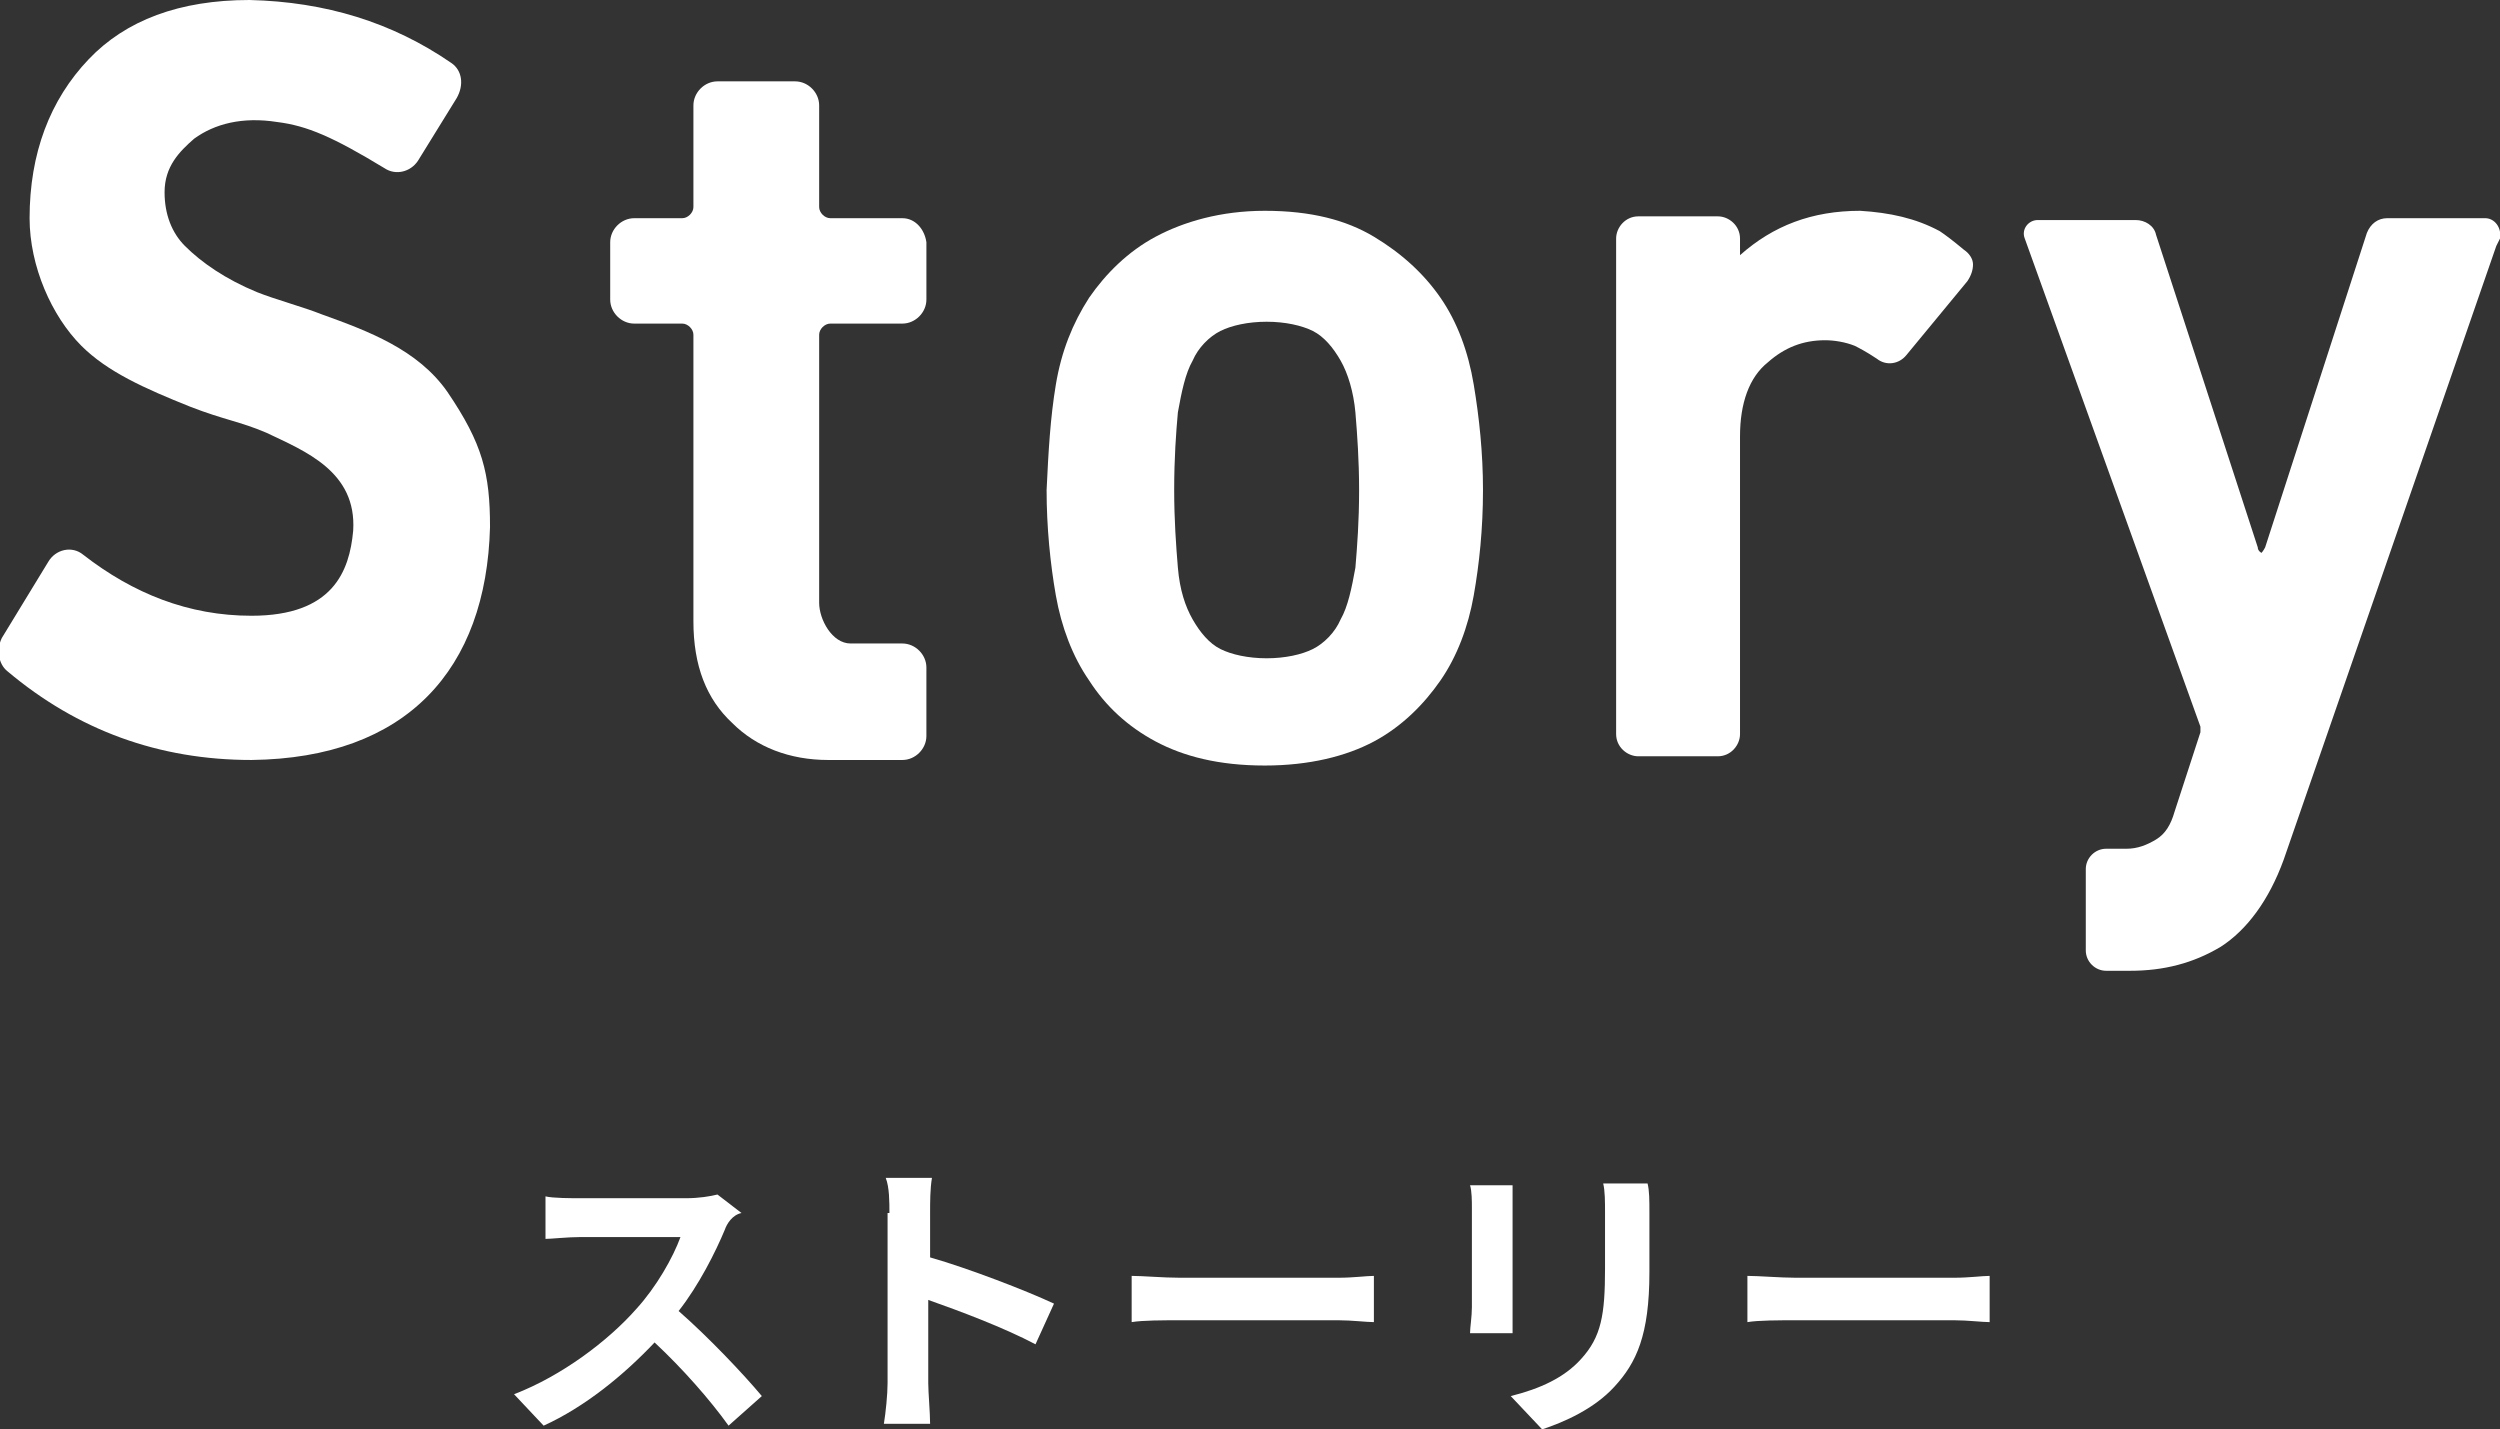 <?xml version="1.0" encoding="utf-8"?>
<!-- Generator: Adobe Illustrator 28.2.0, SVG Export Plug-In . SVG Version: 6.00 Build 0)  -->
<svg version="1.1" id="_レイヤー_1" xmlns="http://www.w3.org/2000/svg" xmlns:xlink="http://www.w3.org/1999/xlink" x="0px"
	 y="0px" width="135.2px" height="77.3px" viewBox="0 0 135.2 77.3" style="enable-background:new 0 0 135.2 77.3;"
	 xml:space="preserve">
<rect x="0" y="0" width="135.2" height="77.3" fill="#333333" stroke="none"/>
<style type="text/css">
	.st0{fill:#FFFFFF;}
</style>
<g>
	<g>
		<g>
			<g>
				<path class="st0" d="M39.2,66.5c-0.5,1.2-1.4,3-2.5,4.4c1.6,1.4,3.5,3.4,4.5,4.6l-1.8,1.6c-1-1.4-2.5-3.1-4-4.5
					c-1.7,1.8-3.8,3.5-6,4.5l-1.6-1.7c2.6-1,5.1-2.9,6.6-4.6c1.1-1.2,2-2.8,2.4-3.9h-5.4c-0.7,0-1.6,0.1-1.9,0.1v-2.3
					c0.4,0.1,1.4,0.1,1.9,0.1h5.7c0.7,0,1.3-0.1,1.7-0.2l1.3,1C39.6,65.7,39.3,66.2,39.2,66.5z"/>
				<path class="st0" d="M48.1,65.6c0-0.6,0-1.4-0.2-1.9h2.5c-0.1,0.6-0.1,1.3-0.1,1.9V68c2.1,0.6,5.2,1.8,6.7,2.5L56,72.7
					c-1.7-0.9-4.1-1.8-5.8-2.4v4.5c0,0.5,0.1,1.6,0.1,2.2h-2.5c0.1-0.6,0.2-1.6,0.2-2.2V65.6z"/>
				<path class="st0" d="M63.8,69.1h8.6c0.8,0,1.5-0.1,1.9-0.1v2.5c-0.4,0-1.2-0.1-1.9-0.1h-8.6c-0.9,0-2,0-2.6,0.1V69
					C61.8,69,62.9,69.1,63.8,69.1z"/>
				<path class="st0" d="M81.8,65.3v5.4c0,0.4,0,1,0,1.4h-2.3c0-0.3,0.1-0.9,0.1-1.4v-5.4c0-0.3,0-0.9-0.1-1.2h2.3
					C81.8,64.4,81.8,64.8,81.8,65.3z M89.2,65.6v3.2c0,3.4-0.7,4.9-1.9,6.2c-1.1,1.2-2.7,1.9-3.9,2.3l-1.7-1.8c1.6-0.4,2.9-1,3.8-2
					c1.1-1.2,1.3-2.4,1.3-4.9v-3c0-0.6,0-1.2-0.1-1.6h2.4C89.2,64.4,89.2,64.9,89.2,65.6z"/>
				<path class="st0" d="M97.1,69.1h8.6c0.8,0,1.5-0.1,1.9-0.1v2.5c-0.4,0-1.2-0.1-1.9-0.1h-8.6c-0.9,0-2,0-2.6,0.1V69
					C95.1,69,96.3,69.1,97.1,69.1z"/>
			</g>
		</g>
	</g>
	<g>
		<path class="st0" d="M2.6,30.4C3,29.7,3.9,29.5,4.5,30c2.7,2.1,5.7,3.3,9.1,3.3c4.4,0,5.3-2.4,5.5-4.6c0.2-3.2-2.6-4.3-4.7-5.3
			c-1.4-0.6-2.3-0.7-4.1-1.4c-2.5-1-4.5-1.9-5.9-3.3c-1.6-1.6-2.8-4.3-2.8-6.9c0-3.5,1.1-6.4,3.2-8.6C6.8,1.1,9.7,0,13.5,0
			c4.1,0.1,7.7,1.2,10.9,3.4c0.6,0.4,0.7,1.2,0.3,1.9l-2.1,3.4c-0.4,0.6-1.2,0.8-1.8,0.4C18,7.4,16.6,6.8,15,6.6
			c-1.9-0.3-3.4,0.1-4.5,0.9C9.7,8.2,8.9,9,8.9,10.4c0,1.2,0.4,2.2,1.1,2.9c0.9,0.9,2.2,1.8,3.9,2.5c1,0.4,2.5,0.8,3.5,1.2
			c2.5,0.9,5.2,1.9,6.8,4.2c1.9,2.8,2.3,4.4,2.3,7.3C26.3,36.2,22,41,13.6,41.1c-5,0-9.4-1.6-13.2-4.8c-0.5-0.4-0.6-1.2-0.3-1.8
			L2.6,30.4z"/>
		<path class="st0" d="M48.8,11.8h-3.9c-0.3,0-0.6-0.3-0.6-0.6V5.7c0-0.7-0.6-1.3-1.3-1.3h-4.2c-0.7,0-1.3,0.6-1.3,1.3v5.5
			c0,0.3-0.3,0.6-0.6,0.6h-2.6c-0.7,0-1.3,0.6-1.3,1.3v3.1c0,0.7,0.6,1.3,1.3,1.3h2.6c0.3,0,0.6,0.3,0.6,0.6v15.5
			c0,2.4,0.7,4.2,2.1,5.5c1.3,1.3,3.1,2,5.2,2h4c0.7,0,1.3-0.6,1.3-1.3v-3.7c0-0.7-0.6-1.3-1.3-1.3l-2.8,0c-1,0-1.7-1.3-1.7-2.2
			V18.1c0-0.3,0.3-0.6,0.6-0.6h3.9c0.7,0,1.3-0.6,1.3-1.3v-3.1C50,12.4,49.5,11.8,48.8,11.8z"/>
		<path class="st0" d="M104.9,12.5c-1.3-0.7-2.7-1-4.3-1.1h0c-2.6,0-4.7,0.8-6.5,2.4v-0.9c0-0.7-0.6-1.2-1.2-1.2h-4.3
			c-0.7,0-1.2,0.6-1.2,1.2v26.8c0,0.7,0.6,1.2,1.2,1.2h4.3c0.7,0,1.2-0.6,1.2-1.2V23.6c0-1.8,0.5-3.2,1.5-4c0.9-0.8,1.9-1.2,3.1-1.2
			c0.5,0,1.1,0.1,1.6,0.3c0.2,0.1,0.6,0.3,1.2,0.7c0.5,0.4,1.2,0.3,1.6-0.2l3.3-4c0.2-0.3,0.3-0.6,0.3-0.9c0-0.3-0.2-0.6-0.5-0.8
			C105.6,13,105.2,12.7,104.9,12.5z"/>
		<path class="st0" d="M57.1,20.8c0.3-1.8,0.9-3.3,1.8-4.7c0.9-1.3,2.1-2.5,3.6-3.3c1.5-0.8,3.5-1.4,5.9-1.4c2.5,0,4.4,0.5,5.9,1.4
			c1.5,0.9,2.7,2,3.6,3.3c0.9,1.3,1.5,2.9,1.8,4.7c0.3,1.8,0.5,3.7,0.5,5.7c0,2.1-0.2,4-0.5,5.7c-0.3,1.7-0.9,3.3-1.8,4.6
			c-0.9,1.3-2.1,2.5-3.6,3.3c-1.5,0.8-3.5,1.3-5.9,1.3c-2.5,0-4.4-0.5-5.9-1.3c-1.5-0.8-2.7-1.9-3.6-3.3c-0.9-1.3-1.5-2.9-1.8-4.6
			c-0.3-1.7-0.5-3.7-0.5-5.7C56.7,24.4,56.8,22.6,57.1,20.8z M63.7,30.7c0.1,1.2,0.4,2.1,0.8,2.8c0.4,0.7,0.9,1.3,1.5,1.6
			c0.6,0.3,1.5,0.5,2.5,0.5c1,0,1.9-0.2,2.5-0.5c0.6-0.3,1.2-0.9,1.5-1.6c0.4-0.7,0.6-1.7,0.8-2.8c0.1-1.2,0.2-2.5,0.2-4.2
			c0-1.6-0.1-3-0.2-4.2c-0.1-1.1-0.4-2.1-0.8-2.8c-0.4-0.7-0.9-1.3-1.5-1.6c-0.6-0.3-1.5-0.5-2.5-0.5c-1,0-1.9,0.2-2.5,0.5
			c-0.6,0.3-1.2,0.9-1.5,1.6c-0.4,0.7-0.6,1.7-0.8,2.8c-0.1,1.1-0.2,2.5-0.2,4.2C63.5,28.1,63.6,29.5,63.7,30.7z"/>
		<path class="st0" d="M134.4,11.8h-0.5h-4.8c-0.5,0-0.9,0.3-1.1,0.8l-5.5,17c-0.1,0.2-0.2,0.3-0.2,0.3c0,0-0.2-0.1-0.2-0.3
			l-5.5-16.9c-0.1-0.5-0.6-0.8-1.1-0.8h-4.8h-0.5c-0.5,0-0.9,0.5-0.7,1l9.5,26.4c0,0.1,0,0.2,0,0.3l-1.4,4.3c-0.2,0.7-0.5,1.2-1,1.5
			c-0.5,0.3-1,0.5-1.6,0.5h-1.1c-0.6,0-1.1,0.5-1.1,1.1v4.4c0,0.6,0.5,1.1,1.1,1.1h1.3c1.8,0,3.4-0.4,4.9-1.3
			c1.4-0.9,2.6-2.5,3.4-4.7L135,13.3c0,0,0,0,0,0l0.2-0.4C135.3,12.3,134.9,11.8,134.4,11.8z"/>
	</g>
</g>
</svg>
